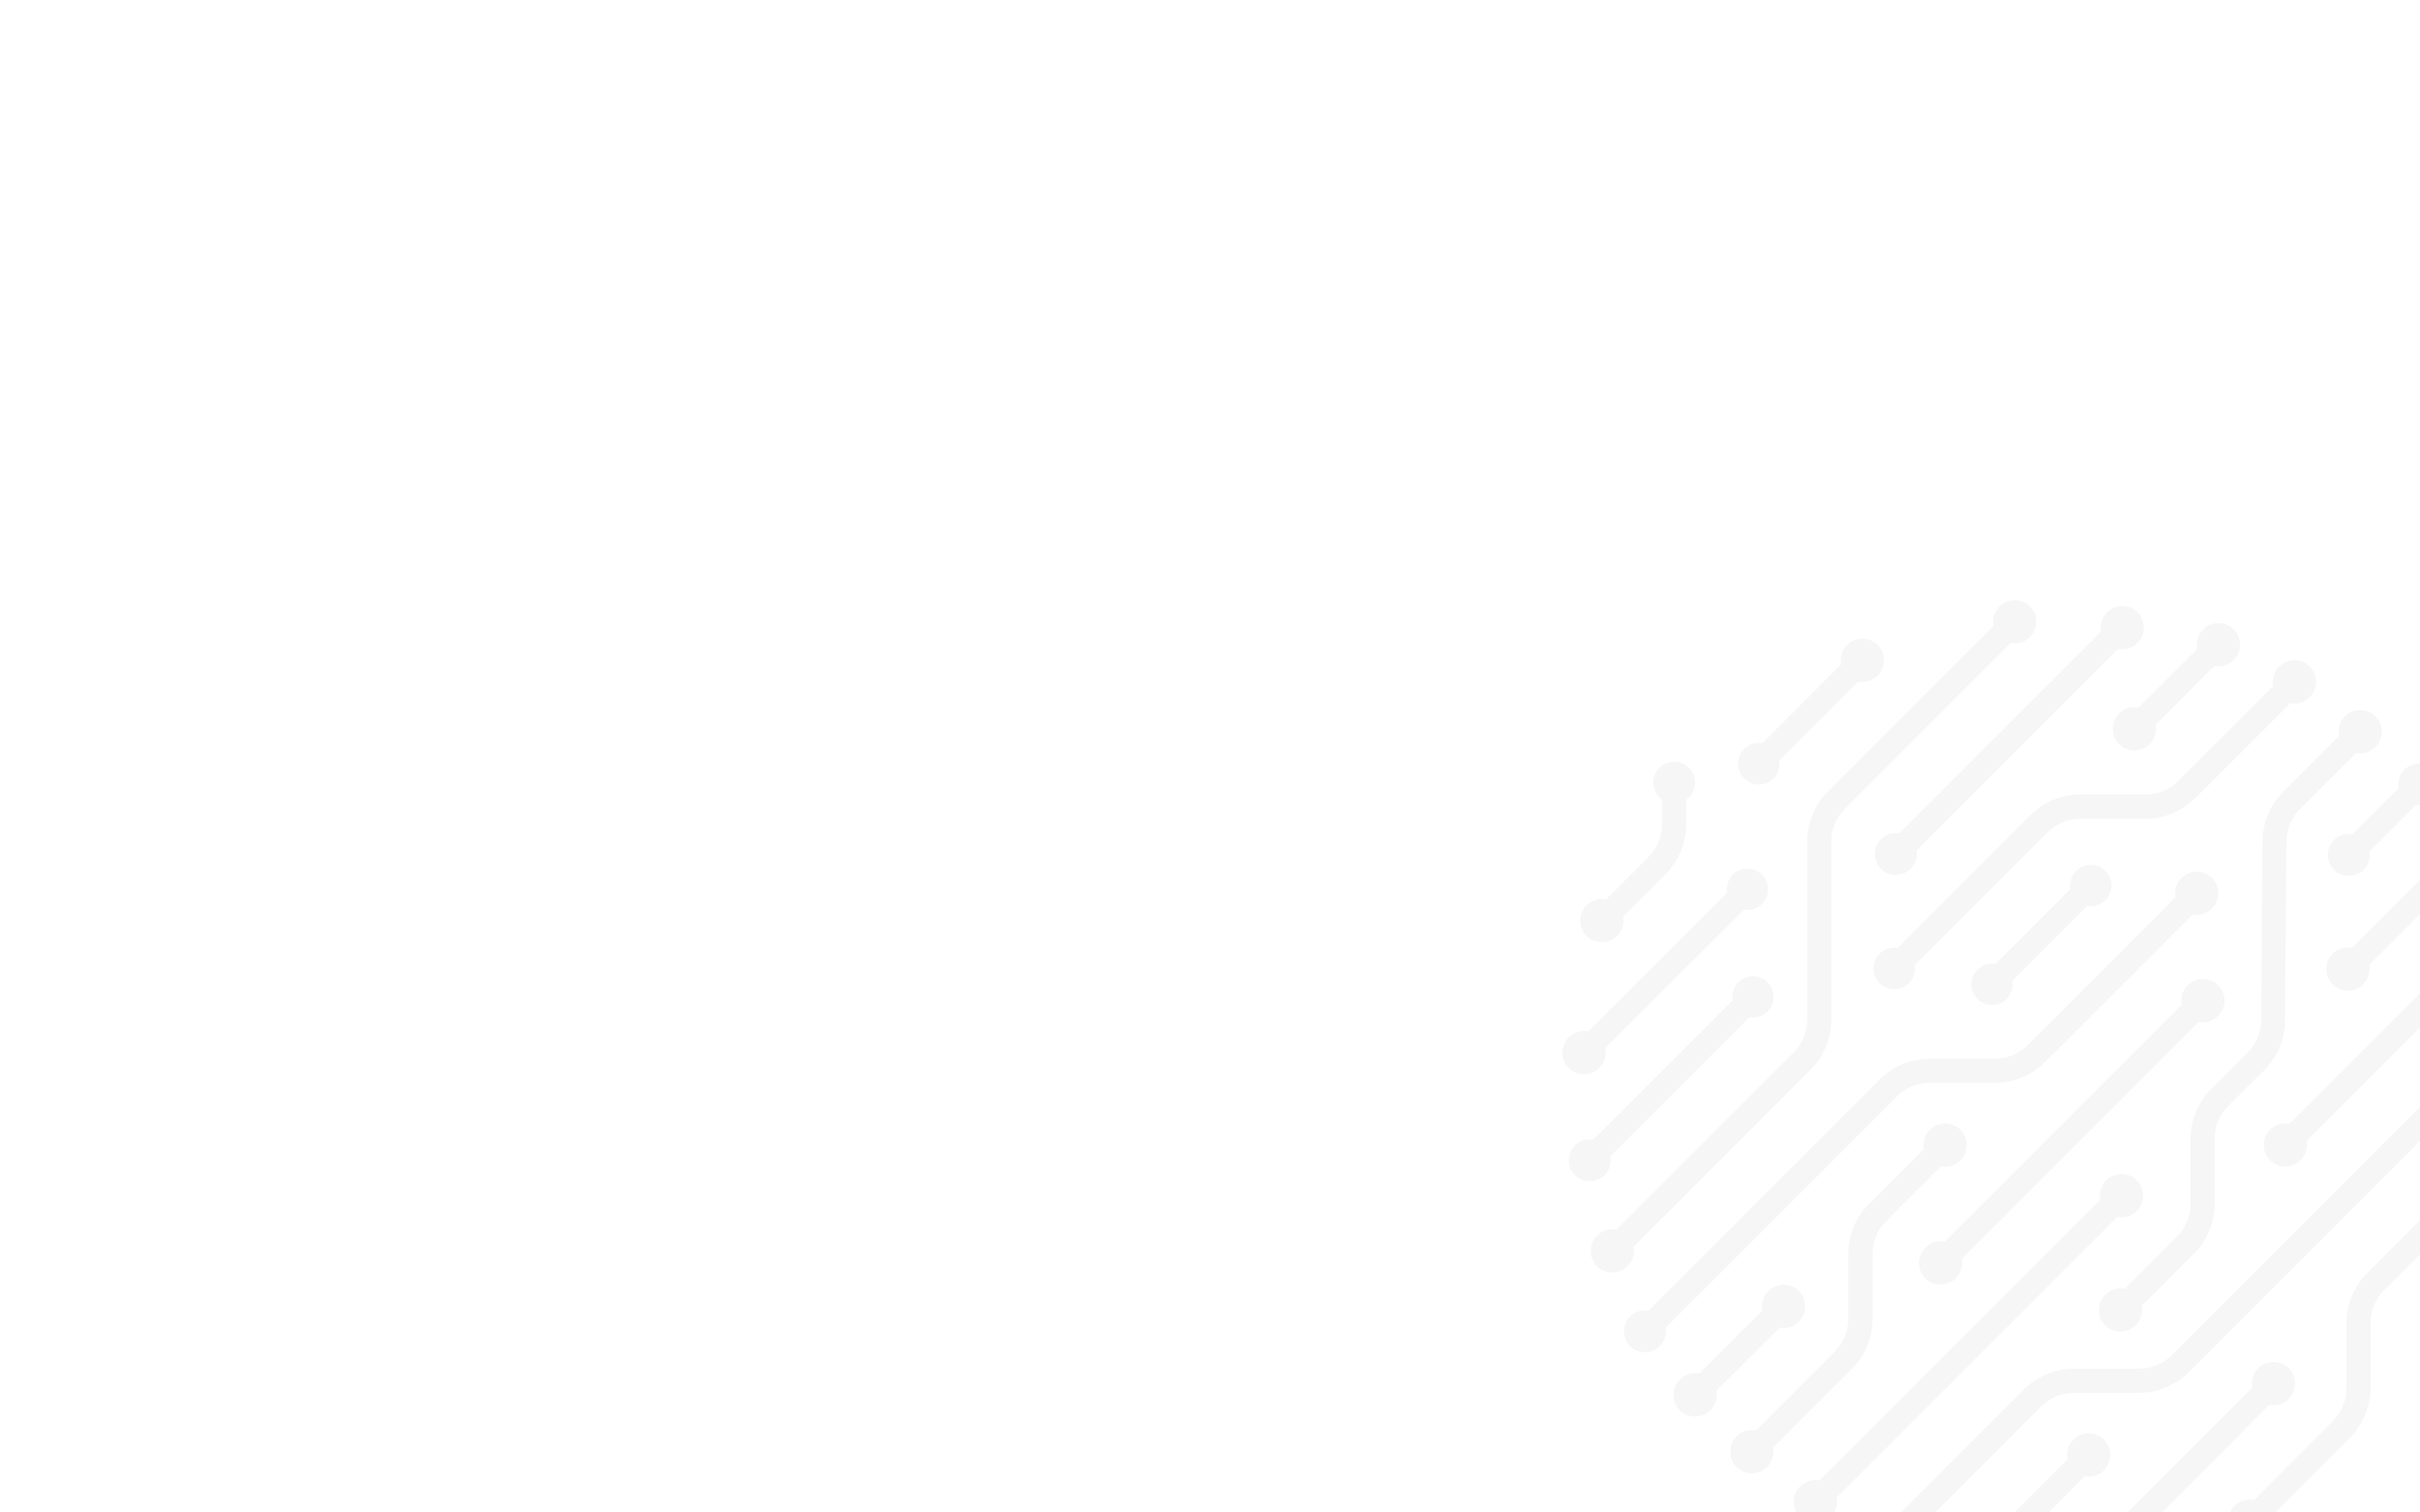 <?xml version="1.0" encoding="UTF-8"?><svg id="a" xmlns="http://www.w3.org/2000/svg" width="2000" height="1250" viewBox="0 0 2000 1250"><g opacity=".04"><path d="m1814.13,659.84l78.76-78.76c5.74,1.15,11.68-.57,16.07-4.96,6.92-6.92,6.92-18.4,0-25.28-6.89-6.92-18.36-6.92-25.29,0-4.39,4.39-5.94,10.53-4.96,16.07l-78.76,78.76c-7.09,7.09-16.68,10.94-26.84,10.94h-54.01c-15.33,0-30.08,6.11-41.02,17.05l-109.78,109.78c-5.37-.98-10.9.74-14.96,4.79-6.68,6.68-6.68,17.62,0,24.31,6.72,6.72,17.66,6.72,24.34,0,4.02-4.02,5.57-9.76,4.79-14.92l109.78-109.78c7.09-7.09,16.88-11.14,26.84-11.14h54.01c15.33,0,30.08-6.11,40.81-16.85h.2Z" fill="#231f20" stroke-width="0"/><path d="m1594.94,894.94h54.05c15.33,0,30.08-6.14,40.61-16.68l122.41-122.41c5.77,1.15,11.71-.61,16.1-5,6.92-6.89,6.92-18.4,0-25.29-6.89-6.92-18.4-6.92-25.29,0-4.42,4.39-5.94,10.53-5,16.1l-122.41,122.41c-6.92,6.92-16.68,10.94-26.64,10.94h-54.05c-15.33,0-30.08,6.11-40.98,16.85l-191.41,191.41c-5.37-.94-11.11.57-15.16,4.79-6.68,6.72-6.68,17.62,0,24.54,6.72,6.68,17.66,6.68,24.54,0,4.22-4.22,5.74-9.79,4.79-15.16l191.41-191.41c7.09-7.09,16.85-11.11,26.8-11.11h.2Z" fill="#231f20" stroke-width="0"/><path d="m1341.45,757.56l35.24-35.24c10.74-10.74,16.88-25.69,16.88-41.02v-20.32s1.52-1.15,2.3-1.89c6.72-6.72,6.72-17.62,0-24.54-6.72-6.68-17.62-6.68-24.54,0-6.68,6.72-6.68,17.62,0,24.54.78.74,1.55,1.32,2.33,1.89v20.32c0,9.96-4.05,19.75-11.14,26.84l-35.24,35.24c-5.57-1.15-11.68.57-16.1,4.79-6.89,6.89-6.89,18.4,0,25.28,6.92,6.89,18.4,6.89,25.29,0,4.42-4.39,5.94-10.53,5-16.1v.2Z" fill="#231f20" stroke-width="0"/><path d="m1326.5,866.39l114.78-114.58c5.17.94,10.9-.78,14.92-4.79,6.72-6.72,6.72-17.42,0-24.14-6.68-6.72-17.42-6.72-24.14,0-4.02,4.02-5.54,9.59-4.79,14.95l-114.75,114.58c-5.77-1.15-11.71.57-16.1,4.96-6.89,6.92-6.89,18.4,0,25.29,6.89,6.92,18.4,6.92,25.29,0,4.42-4.39,5.94-10.53,5-16.07l-.2-.2Z" fill="#231f20" stroke-width="0"/><path d="m1330.72,955.87l115.15-115.15c5.17.94,10.94-.78,14.96-4.79,6.68-6.72,6.68-17.42,0-24.14-6.72-6.72-17.45-6.72-24.14,0-4.05,4.02-5.57,9.59-4.79,14.95l-115.15,115.15c-5.37-.98-11.14.57-15.16,4.79-6.68,6.68-6.68,17.62,0,24.51,6.72,6.72,17.62,6.72,24.54,0,4.22-4.22,5.74-9.76,4.79-15.12l-.2-.2Z" fill="#231f20" stroke-width="0"/><path d="m1350.07,1030.4l146.58-146.58c10.74-10.74,16.85-25.66,16.85-40.81v-147.73c0-9.96,4.22-19.92,11.51-27.21l136.62-136.59c5.74,1.15,11.68-.57,16.07-5,6.92-6.89,6.92-18.4,0-25.29-6.89-6.89-18.4-6.89-25.29,0-4.39,4.39-5.94,10.53-4.96,16.1l-136.62,136.59c-10.94,10.94-17.25,26.06-17.25,41.22v147.73c0,9.96-4.02,19.72-11.11,26.8l-146.58,146.58c-5.57-1.15-11.68.57-16.1,5-6.89,6.89-6.89,18.36,0,25.28,6.92,6.89,18.4,6.89,25.29,0,4.42-4.42,5.94-10.53,5-16.1" fill="#231f20" stroke-width="0"/><path d="m1465.42,1196.33l65.15-65.15c10.74-10.74,17.05-25.66,17.05-40.98v-54.05c0-9.96,4.02-19.71,10.9-26.64l45.61-45.61c5.74,1.18,11.68-.57,16.1-4.96,6.89-6.89,6.89-18.4,0-25.28-6.89-6.92-18.4-6.92-25.29,0-4.42,4.39-5.94,10.53-5,16.07l-45.61,45.61c-10.7,10.74-16.85,25.49-16.85,40.81v54.05c0,9.96-4.02,19.71-11.11,26.8l-65.15,65.15c-5.74-1.15-11.68.57-16.1,5-6.89,6.89-6.89,18.36,0,25.28,6.92,6.89,18.4,6.89,25.29,0,4.42-4.42,5.94-10.53,5-16.1" fill="#231f20" stroke-width="0"/><path d="m1748.41,1288.3l127.03-127.24c5.74,1.15,11.68-.57,16.1-4.96,6.89-6.89,6.89-18.4,0-25.28-6.92-6.92-18.4-6.92-25.29,0-4.42,4.39-5.94,10.53-4.79,16.07l-127.24,127.24c-5.57-1.15-11.68.57-16.1,5-6.89,6.89-6.89,18.36,0,25.28,6.92,6.89,18.4,6.89,25.29,0,4.42-4.42,5.94-10.53,5-16.1" fill="#231f20" stroke-width="0"/><path d="m1876.78,1253.62l65.32-65.32c10.74-10.74,16.88-25.69,17.08-41.02v-54.01c0-9.99,4.02-19.95,11.28-27.04l112.86-112.85c5.77,1.15,11.71-.57,16.1-4.79,6.89-6.89,6.89-18.36,0-25.28-6.89-6.89-18.4-6.89-25.29,0-4.42,4.42-5.94,10.53-5,16.1l-112.86,112.85c-10.9,10.9-17.05,25.86-17.05,41.19v54.05c0,9.96-4.02,19.71-11.11,26.8l-65.32,65.36c-5.77-1.15-11.71.57-16.1,4.96-6.89,6.92-6.89,18.4,0,25.29,6.89,6.92,18.4,6.92,25.29,0,4.42-4.39,5.94-10.53,4.79-16.07v-.2Z" fill="#231f20" stroke-width="0"/><path d="m2094.63,834.2c-6.89-6.89-18.4-6.89-25.29,0-4.42,4.42-5.94,10.53-4.79,16.1l-269.77,269.77c-7.09,7.09-16.88,11.11-26.84,11.11h-54.01c-15.33,0-30.11,6.14-41.02,16.88l-103.1,103.06c-5.33-.94-11.11.57-15.12,4.79-6.72,6.72-6.72,17.62,0,24.54,6.72,6.68,17.62,6.68,24.54,0,4.19-4.22,5.74-9.79,4.76-15.16l103.1-103.07c7.09-7.09,16.85-11.14,26.84-11.14h54.01c15.33,0,30.08-6.11,41.02-17.05l269.77-269.77c5.74,1.15,11.68-.57,16.1-4.79,6.89-6.89,6.89-18.4,0-25.29h-.2Z" fill="#231f20" stroke-width="0"/><path d="m1833.29,839.57c6.89-6.89,6.89-18.4,0-25.28-6.89-6.89-18.4-6.89-25.29,0-4.42,4.39-5.94,10.53-5,16.1l-195.8,195.8c-5.74-1.15-11.68.57-16.1,5-6.89,6.89-6.89,18.36,0,25.28,6.89,6.89,18.2,6.89,25.29,0,4.42-4.42,5.94-10.53,5-16.1l195.8-195.8c5.77,1.15,11.68-.57,16.1-5" fill="#231f20" stroke-width="0"/><path d="m1766.04,1000.7c6.89-6.89,6.89-18.4,0-25.28-6.89-6.89-18.4-6.89-25.29,0-4.42,4.39-5.94,10.53-5,16.1l-232.02,232.02c-5.74-1.15-11.68.57-16.1,4.96-6.89,6.92-6.89,18.4,0,25.28,6.92,6.92,18.4,6.92,25.32,0,4.39-4.39,5.91-10.53,4.96-16.07l232.02-232.02c5.77,1.15,11.68-.57,16.1-4.79v-.2Z" fill="#231f20" stroke-width="0"/><path d="m1927.75,788.22c-6.89,6.89-6.89,18.4,0,25.29,6.89,6.92,18.4,6.92,25.28,0,4.42-4.39,5.94-10.53,5-16.1l76.26-76.23c5.37.95,10.9-.78,14.92-4.79,6.72-6.72,6.72-17.66,0-24.34-6.68-6.72-17.62-6.72-24.31,0-4.05,4.02-5.57,9.59-4.79,14.96l-76.26,76.23c-5.77-1.15-11.68.57-16.1,5" fill="#231f20" stroke-width="0"/><path d="m1739.79,1070.06c-6.89,6.89-6.89,18.4,0,25.29,6.89,6.89,18.4,6.89,25.28,0,4.42-4.39,5.94-10.53,5-16.1l43.11-43.11c10.74-10.7,17.05-25.66,17.05-40.98v-54.05c0-9.96,4.02-19.72,11.11-26.8l30.08-30.08c10.74-10.74,17.05-25.69,17.05-40.81l1.15-147.93c0-9.96,4.22-19.92,11.31-27.01l46.18-46.18c5.57,1.15,11.68-.57,16.1-4.96,6.89-6.92,6.89-18.4,0-25.32-6.92-6.89-18.4-6.89-25.29,0-4.42,4.42-5.94,10.53-4.79,16.1l-46.18,46.18c-10.74,10.74-17.05,25.66-17.05,40.81l-1.15,147.9c0,9.99-4.22,19.95-11.31,27.04l-30.08,30.08c-10.74,10.74-17.05,25.66-17.05,40.98v54.05c0,9.96-4.05,19.72-11.14,26.8l-43.11,43.11c-5.74-1.15-11.68.57-16.07,5h-.2Z" fill="#231f20" stroke-width="0"/><path d="m1876.02,933.64c-6.89,6.89-6.89,18.4,0,25.29,6.89,6.89,18.2,6.89,25.28,0,4.42-4.39,5.94-10.53,5-16.1l153.47-153.47c5.74,1.15,11.68-.57,16.1-4.96,6.89-6.92,6.89-18.4,0-25.32-6.92-6.89-18.4-6.89-25.32,0-4.39,4.42-5.91,10.57-4.96,16.1l-153.47,153.47c-5.57-1.15-11.68.57-16.1,5" fill="#231f20" stroke-width="0"/><path d="m1738.83,1215.1c6.89-6.89,6.89-18.4,0-25.28-6.89-6.92-18.4-6.92-25.29,0-4.42,4.39-5.94,10.53-4.79,16.1l-63.43,63.4c-5.74-1.15-11.68.57-16.07,5-6.92,6.89-6.92,18.4,0,25.28,6.89,6.89,18.36,6.89,25.29,0,4.39-4.42,5.94-10.53,4.96-16.1l63.43-63.4c5.74,1.15,11.68-.57,16.1-5h-.2Z" fill="#231f20" stroke-width="0"/><path d="m1486.68,1092.29c6.89-6.89,6.89-18.4,0-25.28-6.89-6.89-18.4-6.89-25.29,0-4.42,4.39-5.94,10.53-5,16.1l-52.12,52.09c-5.54-1.15-11.68.57-16.07,5-6.92,6.89-6.92,18.4,0,25.29,6.89,6.89,18.4,6.89,25.29,0,4.39-4.39,5.94-10.53,4.96-16.1l52.12-52.09c5.77,1.15,11.68-.57,16.1-5" fill="#231f20" stroke-width="0"/><path d="m1634.22,801.44c-6.72,6.72-6.72,17.42,0,24.14,6.72,6.72,17.42,6.72,24.14,0,4.02-4.02,5.57-9.59,4.79-14.96l61.88-61.88c5.17.98,10.94-.74,14.96-4.79,6.72-6.68,6.72-17.42,0-24.14-6.72-6.68-17.45-6.68-24.14,0-4.02,4.02-5.57,9.59-4.79,14.96l-61.88,61.88c-5.2-.94-10.94.78-14.95,4.79" fill="#231f20" stroke-width="0"/><path d="m1751.28,589.72c-6.89,6.89-6.89,18.4,0,25.29,6.89,6.92,18.4,6.92,25.28,0,4.42-4.39,5.94-10.53,5-16.1l48.48-48.44c5.74,1.15,11.68-.61,16.07-5,6.92-6.89,6.92-18.4,0-25.29-6.89-6.92-18.36-6.92-25.29,0-4.39,4.39-5.94,10.53-4.96,16.1l-48.48,48.44c-5.77-1.15-11.68.57-16.1,5" fill="#231f20" stroke-width="0"/><path d="m1982.36,651.22l-38.32,38.32c-5.37-.94-11.11.57-15.12,4.79-6.72,6.72-6.72,17.62,0,24.54,6.68,6.68,17.62,6.68,24.51,0,4.22-4.22,5.74-9.79,4.79-15.16l38.32-38.32c5.37.95,11.11-.57,15.12-4.79,6.72-6.72,6.72-17.62,0-24.51-6.68-6.72-17.62-6.72-24.51,0-4.22,4.22-5.74,9.76-4.79,15.12" fill="#231f20" stroke-width="0"/><path d="m1736.34,522.08l-115.15,115.15h.2c-4.05,3.65-11.88,11.68-31.06,30.86l-20.69,20.69c-5.37-.98-11.11.57-15.12,4.79-6.72,6.68-6.72,17.62,0,24.51,6.68,6.72,17.62,6.72,24.51,0,4.22-4.22,5.77-9.76,4.79-15.12,14.75-14.75,41.76-41.79,49.46-49.46l117.24-117.24c5.74,1.15,11.68-.57,16.1-5,6.89-6.89,6.89-18.36,0-25.28-6.92-6.89-18.4-6.89-25.29,0-4.42,4.42-5.94,10.53-5,16.1" fill="#231f20" stroke-width="0"/><path d="m1551.83,533c-6.89-6.89-18.4-6.89-25.29,0-4.42,4.42-5.94,10.53-5,16.1l-65.12,65.12c-5.37-.94-10.94.78-14.96,4.79-6.72,6.72-6.72,17.62,0,24.34,6.68,6.72,17.62,6.72,24.34,0,4.02-4.02,5.54-9.76,4.79-14.95l65.12-65.12c5.77,1.15,11.68-.57,16.1-5,6.89-6.89,6.89-18.4,0-25.29" fill="#231f20" stroke-width="0"/></g></svg>